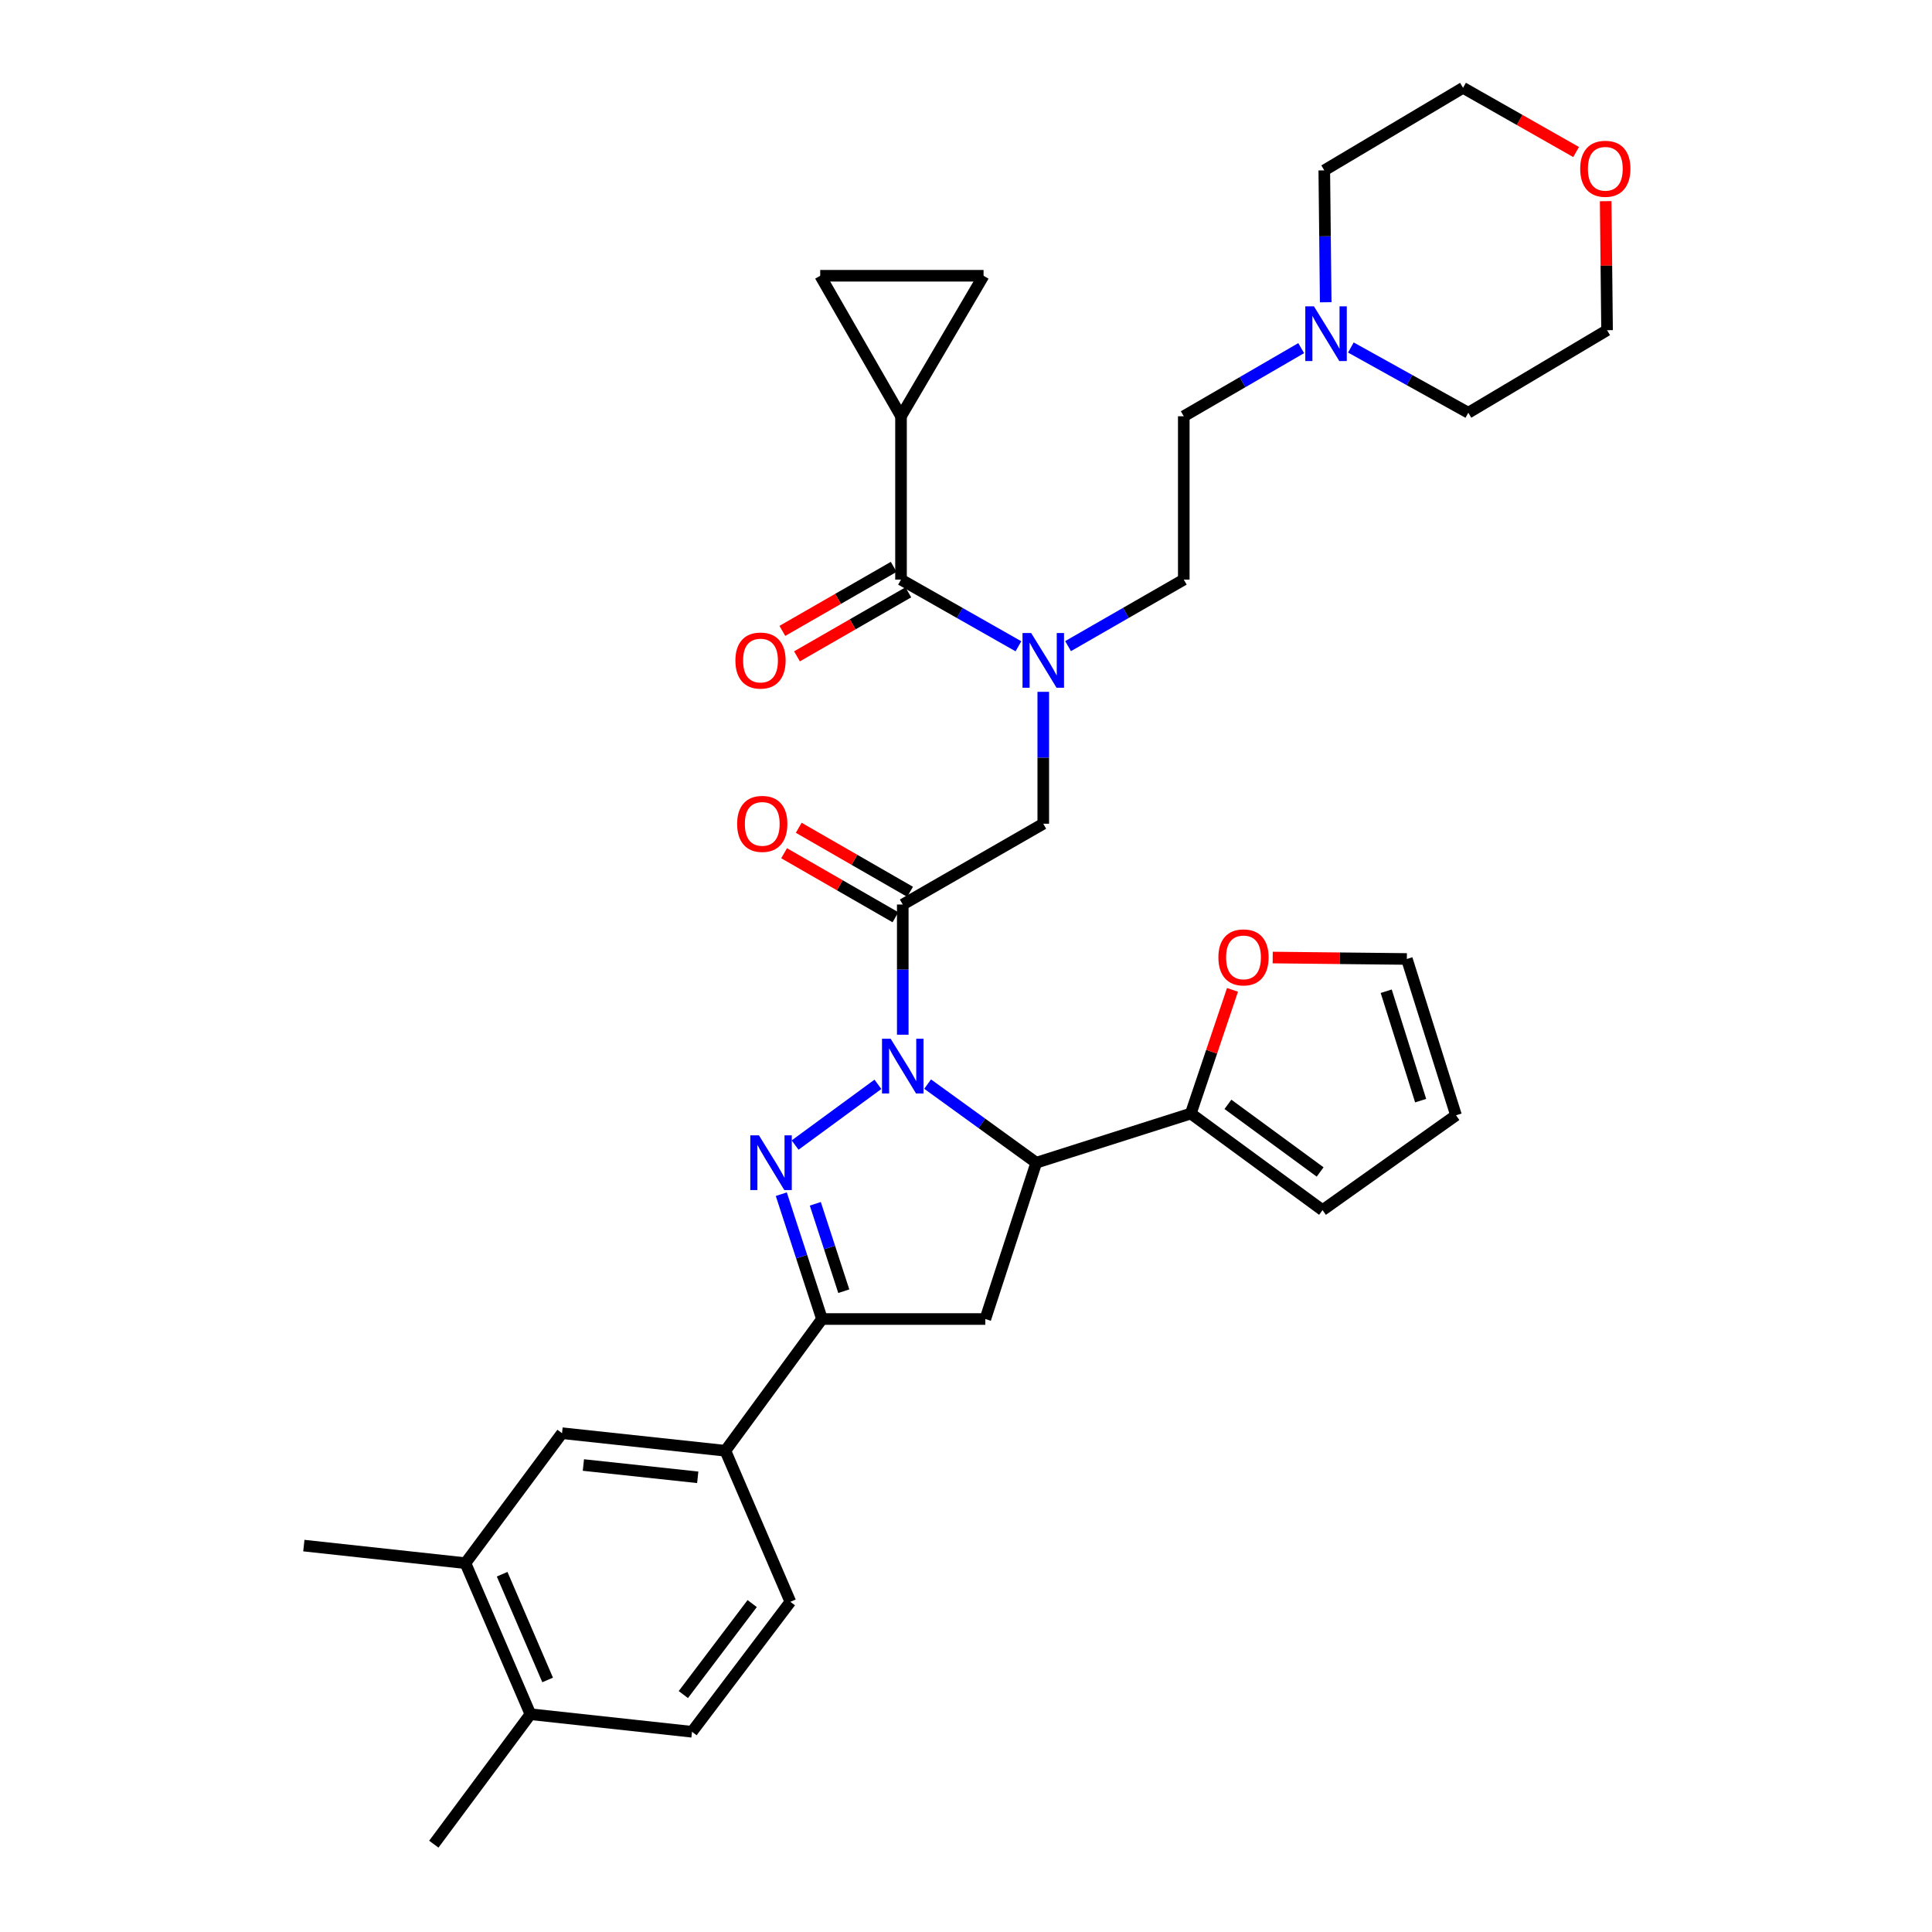 <?xml version='1.0' encoding='iso-8859-1'?>
<svg version='1.1' baseProfile='full'
              xmlns='http://www.w3.org/2000/svg'
                      xmlns:rdkit='http://www.rdkit.org/xml'
                      xmlns:xlink='http://www.w3.org/1999/xlink'
                  xml:space='preserve'
width='1000px' height='1000px' viewBox='0 0 1000 1000'>
<!-- END OF HEADER -->
<rect style='opacity:1.0;fill:#FFFFFF;stroke:none' width='1000' height='1000' x='0' y='0'> </rect>
<path class='bond-0' d='M 552.831,334.435 L 582.776,317.219' style='fill:none;fill-rule:evenodd;stroke:#0000FF;stroke-width:6px;stroke-linecap:butt;stroke-linejoin:miter;stroke-opacity:1' />
<path class='bond-0' d='M 582.776,317.219 L 612.721,300.003' style='fill:none;fill-rule:evenodd;stroke:#000000;stroke-width:6px;stroke-linecap:butt;stroke-linejoin:miter;stroke-opacity:1' />
<path class='bond-1' d='M 539.994,358.089 L 539.994,392.225' style='fill:none;fill-rule:evenodd;stroke:#0000FF;stroke-width:6px;stroke-linecap:butt;stroke-linejoin:miter;stroke-opacity:1' />
<path class='bond-1' d='M 539.994,392.225 L 539.994,426.361' style='fill:none;fill-rule:evenodd;stroke:#000000;stroke-width:6px;stroke-linecap:butt;stroke-linejoin:miter;stroke-opacity:1' />
<path class='bond-2' d='M 527.137,334.515 L 496.75,317.259' style='fill:none;fill-rule:evenodd;stroke:#0000FF;stroke-width:6px;stroke-linecap:butt;stroke-linejoin:miter;stroke-opacity:1' />
<path class='bond-2' d='M 496.75,317.259 L 466.364,300.003' style='fill:none;fill-rule:evenodd;stroke:#000000;stroke-width:6px;stroke-linecap:butt;stroke-linejoin:miter;stroke-opacity:1' />
<path class='bond-3' d='M 466.364,215.457 L 509.088,142.731' style='fill:none;fill-rule:evenodd;stroke:#000000;stroke-width:6px;stroke-linecap:butt;stroke-linejoin:miter;stroke-opacity:1' />
<path class='bond-4' d='M 466.364,215.457 L 424.542,142.731' style='fill:none;fill-rule:evenodd;stroke:#000000;stroke-width:6px;stroke-linecap:butt;stroke-linejoin:miter;stroke-opacity:1' />
<path class='bond-5' d='M 466.364,215.457 L 466.364,300.003' style='fill:none;fill-rule:evenodd;stroke:#000000;stroke-width:6px;stroke-linecap:butt;stroke-linejoin:miter;stroke-opacity:1' />
<path class='bond-6' d='M 471.054,461.596 L 442.239,445.026' style='fill:none;fill-rule:evenodd;stroke:#000000;stroke-width:6px;stroke-linecap:butt;stroke-linejoin:miter;stroke-opacity:1' />
<path class='bond-6' d='M 442.239,445.026 L 413.425,428.457' style='fill:none;fill-rule:evenodd;stroke:#FF0000;stroke-width:6px;stroke-linecap:butt;stroke-linejoin:miter;stroke-opacity:1' />
<path class='bond-6' d='M 463.479,474.769 L 434.665,458.199' style='fill:none;fill-rule:evenodd;stroke:#000000;stroke-width:6px;stroke-linecap:butt;stroke-linejoin:miter;stroke-opacity:1' />
<path class='bond-6' d='M 434.665,458.199 L 405.85,441.629' style='fill:none;fill-rule:evenodd;stroke:#FF0000;stroke-width:6px;stroke-linecap:butt;stroke-linejoin:miter;stroke-opacity:1' />
<path class='bond-7' d='M 467.267,468.182 L 539.994,426.361' style='fill:none;fill-rule:evenodd;stroke:#000000;stroke-width:6px;stroke-linecap:butt;stroke-linejoin:miter;stroke-opacity:1' />
<path class='bond-8' d='M 467.267,468.182 L 467.267,501.874' style='fill:none;fill-rule:evenodd;stroke:#000000;stroke-width:6px;stroke-linecap:butt;stroke-linejoin:miter;stroke-opacity:1' />
<path class='bond-8' d='M 467.267,501.874 L 467.267,535.566' style='fill:none;fill-rule:evenodd;stroke:#0000FF;stroke-width:6px;stroke-linecap:butt;stroke-linejoin:miter;stroke-opacity:1' />
<path class='bond-9' d='M 462.577,293.416 L 433.762,309.983' style='fill:none;fill-rule:evenodd;stroke:#000000;stroke-width:6px;stroke-linecap:butt;stroke-linejoin:miter;stroke-opacity:1' />
<path class='bond-9' d='M 433.762,309.983 L 404.947,326.549' style='fill:none;fill-rule:evenodd;stroke:#FF0000;stroke-width:6px;stroke-linecap:butt;stroke-linejoin:miter;stroke-opacity:1' />
<path class='bond-9' d='M 470.15,306.59 L 441.336,323.156' style='fill:none;fill-rule:evenodd;stroke:#000000;stroke-width:6px;stroke-linecap:butt;stroke-linejoin:miter;stroke-opacity:1' />
<path class='bond-9' d='M 441.336,323.156 L 412.521,339.723' style='fill:none;fill-rule:evenodd;stroke:#FF0000;stroke-width:6px;stroke-linecap:butt;stroke-linejoin:miter;stroke-opacity:1' />
<path class='bond-10' d='M 509.088,142.731 L 424.542,142.731' style='fill:none;fill-rule:evenodd;stroke:#000000;stroke-width:6px;stroke-linecap:butt;stroke-linejoin:miter;stroke-opacity:1' />
<path class='bond-11' d='M 673.491,180.192 L 643.106,197.825' style='fill:none;fill-rule:evenodd;stroke:#0000FF;stroke-width:6px;stroke-linecap:butt;stroke-linejoin:miter;stroke-opacity:1' />
<path class='bond-11' d='M 643.106,197.825 L 612.721,215.457' style='fill:none;fill-rule:evenodd;stroke:#000000;stroke-width:6px;stroke-linecap:butt;stroke-linejoin:miter;stroke-opacity:1' />
<path class='bond-12' d='M 699.205,179.861 L 729.602,196.748' style='fill:none;fill-rule:evenodd;stroke:#0000FF;stroke-width:6px;stroke-linecap:butt;stroke-linejoin:miter;stroke-opacity:1' />
<path class='bond-12' d='M 729.602,196.748 L 759.998,213.634' style='fill:none;fill-rule:evenodd;stroke:#000000;stroke-width:6px;stroke-linecap:butt;stroke-linejoin:miter;stroke-opacity:1' />
<path class='bond-13' d='M 686.184,156.451 L 685.816,122.315' style='fill:none;fill-rule:evenodd;stroke:#0000FF;stroke-width:6px;stroke-linecap:butt;stroke-linejoin:miter;stroke-opacity:1' />
<path class='bond-13' d='M 685.816,122.315 L 685.448,88.179' style='fill:none;fill-rule:evenodd;stroke:#000000;stroke-width:6px;stroke-linecap:butt;stroke-linejoin:miter;stroke-opacity:1' />
<path class='bond-14' d='M 815.793,78.69 L 786.532,62.072' style='fill:none;fill-rule:evenodd;stroke:#FF0000;stroke-width:6px;stroke-linecap:butt;stroke-linejoin:miter;stroke-opacity:1' />
<path class='bond-14' d='M 786.532,62.072 L 757.271,45.455' style='fill:none;fill-rule:evenodd;stroke:#000000;stroke-width:6px;stroke-linecap:butt;stroke-linejoin:miter;stroke-opacity:1' />
<path class='bond-15' d='M 831.092,104.127 L 831.453,137.518' style='fill:none;fill-rule:evenodd;stroke:#FF0000;stroke-width:6px;stroke-linecap:butt;stroke-linejoin:miter;stroke-opacity:1' />
<path class='bond-15' d='M 831.453,137.518 L 831.813,170.91' style='fill:none;fill-rule:evenodd;stroke:#000000;stroke-width:6px;stroke-linecap:butt;stroke-linejoin:miter;stroke-opacity:1' />
<path class='bond-16' d='M 480.139,561.131 L 508.251,581.474' style='fill:none;fill-rule:evenodd;stroke:#0000FF;stroke-width:6px;stroke-linecap:butt;stroke-linejoin:miter;stroke-opacity:1' />
<path class='bond-16' d='M 508.251,581.474 L 536.364,601.818' style='fill:none;fill-rule:evenodd;stroke:#000000;stroke-width:6px;stroke-linecap:butt;stroke-linejoin:miter;stroke-opacity:1' />
<path class='bond-17' d='M 454.413,561.243 L 411.545,592.683' style='fill:none;fill-rule:evenodd;stroke:#0000FF;stroke-width:6px;stroke-linecap:butt;stroke-linejoin:miter;stroke-opacity:1' />
<path class='bond-18' d='M 425.454,682.725 L 375.453,750.91' style='fill:none;fill-rule:evenodd;stroke:#000000;stroke-width:6px;stroke-linecap:butt;stroke-linejoin:miter;stroke-opacity:1' />
<path class='bond-19' d='M 425.454,682.725 L 510,682.725' style='fill:none;fill-rule:evenodd;stroke:#000000;stroke-width:6px;stroke-linecap:butt;stroke-linejoin:miter;stroke-opacity:1' />
<path class='bond-20' d='M 425.454,682.725 L 414.926,650.415' style='fill:none;fill-rule:evenodd;stroke:#000000;stroke-width:6px;stroke-linecap:butt;stroke-linejoin:miter;stroke-opacity:1' />
<path class='bond-20' d='M 414.926,650.415 L 404.397,618.105' style='fill:none;fill-rule:evenodd;stroke:#0000FF;stroke-width:6px;stroke-linecap:butt;stroke-linejoin:miter;stroke-opacity:1' />
<path class='bond-20' d='M 436.743,668.324 L 429.373,645.707' style='fill:none;fill-rule:evenodd;stroke:#000000;stroke-width:6px;stroke-linecap:butt;stroke-linejoin:miter;stroke-opacity:1' />
<path class='bond-20' d='M 429.373,645.707 L 422.004,623.09' style='fill:none;fill-rule:evenodd;stroke:#0000FF;stroke-width:6px;stroke-linecap:butt;stroke-linejoin:miter;stroke-opacity:1' />
<path class='bond-21' d='M 510,682.725 L 536.364,601.818' style='fill:none;fill-rule:evenodd;stroke:#000000;stroke-width:6px;stroke-linecap:butt;stroke-linejoin:miter;stroke-opacity:1' />
<path class='bond-22' d='M 536.364,601.818 L 616.359,576.365' style='fill:none;fill-rule:evenodd;stroke:#000000;stroke-width:6px;stroke-linecap:butt;stroke-linejoin:miter;stroke-opacity:1' />
<path class='bond-23' d='M 375.453,750.91 L 290.907,741.818' style='fill:none;fill-rule:evenodd;stroke:#000000;stroke-width:6px;stroke-linecap:butt;stroke-linejoin:miter;stroke-opacity:1' />
<path class='bond-23' d='M 361.146,764.655 L 301.964,758.29' style='fill:none;fill-rule:evenodd;stroke:#000000;stroke-width:6px;stroke-linecap:butt;stroke-linejoin:miter;stroke-opacity:1' />
<path class='bond-24' d='M 375.453,750.91 L 409.085,829.09' style='fill:none;fill-rule:evenodd;stroke:#000000;stroke-width:6px;stroke-linecap:butt;stroke-linejoin:miter;stroke-opacity:1' />
<path class='bond-25' d='M 290.907,741.818 L 240.906,809.092' style='fill:none;fill-rule:evenodd;stroke:#000000;stroke-width:6px;stroke-linecap:butt;stroke-linejoin:miter;stroke-opacity:1' />
<path class='bond-26' d='M 616.359,576.365 L 627.149,544.359' style='fill:none;fill-rule:evenodd;stroke:#000000;stroke-width:6px;stroke-linecap:butt;stroke-linejoin:miter;stroke-opacity:1' />
<path class='bond-26' d='M 627.149,544.359 L 637.939,512.353' style='fill:none;fill-rule:evenodd;stroke:#FF0000;stroke-width:6px;stroke-linecap:butt;stroke-linejoin:miter;stroke-opacity:1' />
<path class='bond-27' d='M 616.359,576.365 L 684.544,626.367' style='fill:none;fill-rule:evenodd;stroke:#000000;stroke-width:6px;stroke-linecap:butt;stroke-linejoin:miter;stroke-opacity:1' />
<path class='bond-27' d='M 635.573,571.612 L 683.302,606.613' style='fill:none;fill-rule:evenodd;stroke:#000000;stroke-width:6px;stroke-linecap:butt;stroke-linejoin:miter;stroke-opacity:1' />
<path class='bond-28' d='M 658.749,495.62 L 693.465,495.991' style='fill:none;fill-rule:evenodd;stroke:#FF0000;stroke-width:6px;stroke-linecap:butt;stroke-linejoin:miter;stroke-opacity:1' />
<path class='bond-28' d='M 693.465,495.991 L 728.18,496.362' style='fill:none;fill-rule:evenodd;stroke:#000000;stroke-width:6px;stroke-linecap:butt;stroke-linejoin:miter;stroke-opacity:1' />
<path class='bond-29' d='M 684.544,626.367 L 753.633,577.269' style='fill:none;fill-rule:evenodd;stroke:#000000;stroke-width:6px;stroke-linecap:butt;stroke-linejoin:miter;stroke-opacity:1' />
<path class='bond-30' d='M 728.18,496.362 L 753.633,577.269' style='fill:none;fill-rule:evenodd;stroke:#000000;stroke-width:6px;stroke-linecap:butt;stroke-linejoin:miter;stroke-opacity:1' />
<path class='bond-30' d='M 717.503,513.058 L 735.32,569.693' style='fill:none;fill-rule:evenodd;stroke:#000000;stroke-width:6px;stroke-linecap:butt;stroke-linejoin:miter;stroke-opacity:1' />
<path class='bond-31' d='M 240.906,809.092 L 157.272,800' style='fill:none;fill-rule:evenodd;stroke:#000000;stroke-width:6px;stroke-linecap:butt;stroke-linejoin:miter;stroke-opacity:1' />
<path class='bond-32' d='M 240.906,809.092 L 274.547,887.272' style='fill:none;fill-rule:evenodd;stroke:#000000;stroke-width:6px;stroke-linecap:butt;stroke-linejoin:miter;stroke-opacity:1' />
<path class='bond-32' d='M 259.91,814.813 L 283.459,869.539' style='fill:none;fill-rule:evenodd;stroke:#000000;stroke-width:6px;stroke-linecap:butt;stroke-linejoin:miter;stroke-opacity:1' />
<path class='bond-33' d='M 274.547,887.272 L 358.181,896.364' style='fill:none;fill-rule:evenodd;stroke:#000000;stroke-width:6px;stroke-linecap:butt;stroke-linejoin:miter;stroke-opacity:1' />
<path class='bond-34' d='M 274.547,887.272 L 224.545,954.545' style='fill:none;fill-rule:evenodd;stroke:#000000;stroke-width:6px;stroke-linecap:butt;stroke-linejoin:miter;stroke-opacity:1' />
<path class='bond-35' d='M 409.085,829.09 L 358.181,896.364' style='fill:none;fill-rule:evenodd;stroke:#000000;stroke-width:6px;stroke-linecap:butt;stroke-linejoin:miter;stroke-opacity:1' />
<path class='bond-35' d='M 389.332,830.012 L 353.699,877.104' style='fill:none;fill-rule:evenodd;stroke:#000000;stroke-width:6px;stroke-linecap:butt;stroke-linejoin:miter;stroke-opacity:1' />
<path class='bond-36' d='M 612.721,215.457 L 612.721,300.003' style='fill:none;fill-rule:evenodd;stroke:#000000;stroke-width:6px;stroke-linecap:butt;stroke-linejoin:miter;stroke-opacity:1' />
<path class='bond-37' d='M 759.998,213.634 L 831.813,170.91' style='fill:none;fill-rule:evenodd;stroke:#000000;stroke-width:6px;stroke-linecap:butt;stroke-linejoin:miter;stroke-opacity:1' />
<path class='bond-38' d='M 685.448,88.179 L 757.271,45.455' style='fill:none;fill-rule:evenodd;stroke:#000000;stroke-width:6px;stroke-linecap:butt;stroke-linejoin:miter;stroke-opacity:1' />
<path  class='atom-0' d='M 533.734 327.656
L 543.014 342.656
Q 543.934 344.136, 545.414 346.816
Q 546.894 349.496, 546.974 349.656
L 546.974 327.656
L 550.734 327.656
L 550.734 355.976
L 546.854 355.976
L 536.894 339.576
Q 535.734 337.656, 534.494 335.456
Q 533.294 333.256, 532.934 332.576
L 532.934 355.976
L 529.254 355.976
L 529.254 327.656
L 533.734 327.656
' fill='#0000FF'/>
<path  class='atom-3' d='M 381.54 426.441
Q 381.54 419.641, 384.9 415.841
Q 388.26 412.041, 394.54 412.041
Q 400.82 412.041, 404.18 415.841
Q 407.54 419.641, 407.54 426.441
Q 407.54 433.321, 404.14 437.241
Q 400.74 441.121, 394.54 441.121
Q 388.3 441.121, 384.9 437.241
Q 381.54 433.361, 381.54 426.441
M 394.54 437.921
Q 398.86 437.921, 401.18 435.041
Q 403.54 432.121, 403.54 426.441
Q 403.54 420.881, 401.18 418.081
Q 398.86 415.241, 394.54 415.241
Q 390.22 415.241, 387.86 418.041
Q 385.54 420.841, 385.54 426.441
Q 385.54 432.161, 387.86 435.041
Q 390.22 437.921, 394.54 437.921
' fill='#FF0000'/>
<path  class='atom-6' d='M 380.637 341.896
Q 380.637 335.096, 383.997 331.296
Q 387.357 327.496, 393.637 327.496
Q 399.917 327.496, 403.277 331.296
Q 406.637 335.096, 406.637 341.896
Q 406.637 348.776, 403.237 352.696
Q 399.837 356.576, 393.637 356.576
Q 387.397 356.576, 383.997 352.696
Q 380.637 348.816, 380.637 341.896
M 393.637 353.376
Q 397.957 353.376, 400.277 350.496
Q 402.637 347.576, 402.637 341.896
Q 402.637 336.336, 400.277 333.536
Q 397.957 330.696, 393.637 330.696
Q 389.317 330.696, 386.957 333.496
Q 384.637 336.296, 384.637 341.896
Q 384.637 347.616, 386.957 350.496
Q 389.317 353.376, 393.637 353.376
' fill='#FF0000'/>
<path  class='atom-9' d='M 680.099 158.565
L 689.379 173.565
Q 690.299 175.045, 691.779 177.725
Q 693.259 180.405, 693.339 180.565
L 693.339 158.565
L 697.099 158.565
L 697.099 186.885
L 693.219 186.885
L 683.259 170.485
Q 682.099 168.565, 680.859 166.365
Q 679.659 164.165, 679.299 163.485
L 679.299 186.885
L 675.619 186.885
L 675.619 158.565
L 680.099 158.565
' fill='#0000FF'/>
<path  class='atom-10' d='M 817.91 87.356
Q 817.91 80.556, 821.27 76.756
Q 824.63 72.956, 830.91 72.956
Q 837.19 72.956, 840.55 76.756
Q 843.91 80.556, 843.91 87.356
Q 843.91 94.236, 840.51 98.156
Q 837.11 102.036, 830.91 102.036
Q 824.67 102.036, 821.27 98.156
Q 817.91 94.276, 817.91 87.356
M 830.91 98.836
Q 835.23 98.836, 837.55 95.956
Q 839.91 93.036, 839.91 87.356
Q 839.91 81.796, 837.55 78.996
Q 835.23 76.156, 830.91 76.156
Q 826.59 76.156, 824.23 78.956
Q 821.91 81.756, 821.91 87.356
Q 821.91 93.076, 824.23 95.956
Q 826.59 98.836, 830.91 98.836
' fill='#FF0000'/>
<path  class='atom-11' d='M 461.007 537.656
L 470.287 552.656
Q 471.207 554.136, 472.687 556.816
Q 474.167 559.496, 474.247 559.656
L 474.247 537.656
L 478.007 537.656
L 478.007 565.976
L 474.127 565.976
L 464.167 549.576
Q 463.007 547.656, 461.767 545.456
Q 460.567 543.256, 460.207 542.576
L 460.207 565.976
L 456.527 565.976
L 456.527 537.656
L 461.007 537.656
' fill='#0000FF'/>
<path  class='atom-15' d='M 392.83 587.658
L 402.11 602.658
Q 403.03 604.138, 404.51 606.818
Q 405.99 609.498, 406.07 609.658
L 406.07 587.658
L 409.83 587.658
L 409.83 615.978
L 405.95 615.978
L 395.99 599.578
Q 394.83 597.658, 393.59 595.458
Q 392.39 593.258, 392.03 592.578
L 392.03 615.978
L 388.35 615.978
L 388.35 587.658
L 392.83 587.658
' fill='#0000FF'/>
<path  class='atom-19' d='M 630.635 495.538
Q 630.635 488.738, 633.995 484.938
Q 637.355 481.138, 643.635 481.138
Q 649.915 481.138, 653.275 484.938
Q 656.635 488.738, 656.635 495.538
Q 656.635 502.418, 653.235 506.338
Q 649.835 510.218, 643.635 510.218
Q 637.395 510.218, 633.995 506.338
Q 630.635 502.458, 630.635 495.538
M 643.635 507.018
Q 647.955 507.018, 650.275 504.138
Q 652.635 501.218, 652.635 495.538
Q 652.635 489.978, 650.275 487.178
Q 647.955 484.338, 643.635 484.338
Q 639.315 484.338, 636.955 487.138
Q 634.635 489.938, 634.635 495.538
Q 634.635 501.258, 636.955 504.138
Q 639.315 507.018, 643.635 507.018
' fill='#FF0000'/>
</svg>
